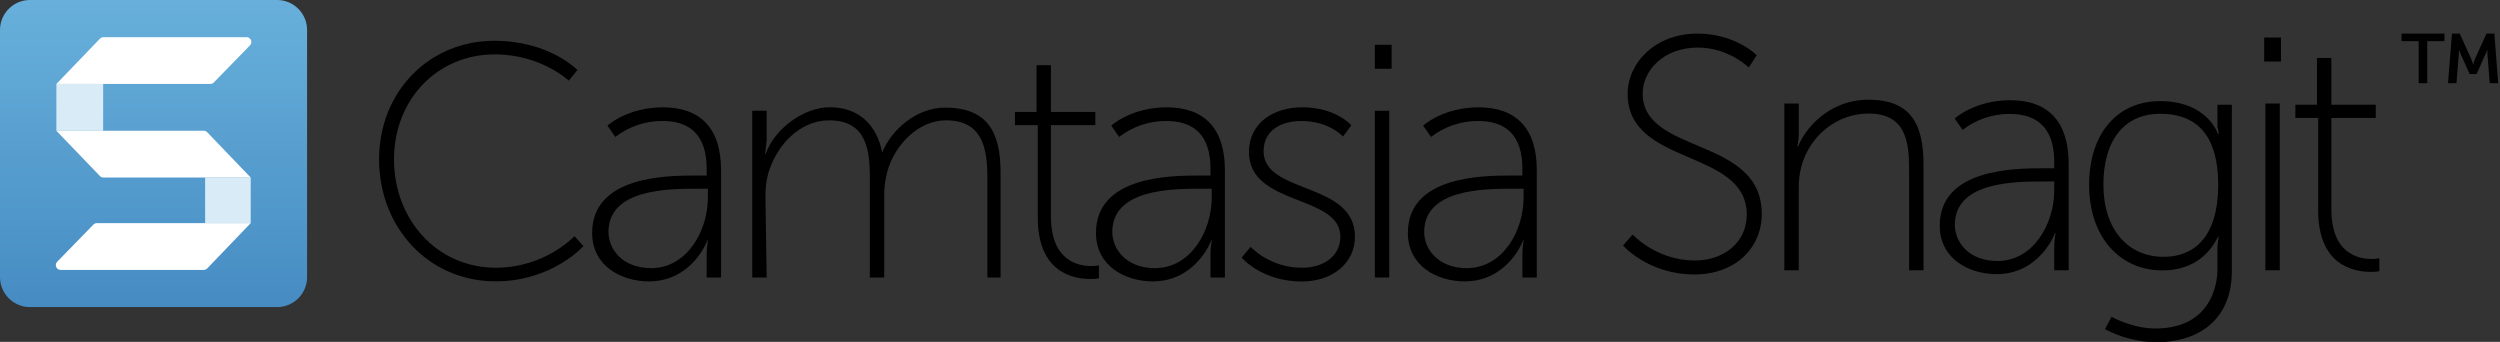 <?xml version="1.0" encoding="UTF-8"?> <svg xmlns="http://www.w3.org/2000/svg" width="234" height="32" viewBox="0 0 234 32" fill="none"><rect x="0" y="0" width="234" height="32" fill="#333333" stroke="none"/><g clip-path="url(#clip0_4855_18665)"><path d="M25.937 0H2.807C1.257 0 0 1.257 0 2.807V25.937C0 27.487 1.257 28.744 2.807 28.744H25.937C27.487 28.744 28.744 27.487 28.744 25.937V2.807C28.744 1.257 27.487 0 25.937 0Z" fill="url(#paint0_linear_4855_18665)"></path><path d="M9.656 7.86H5.277V12.239H9.656V7.86Z" fill="#D8EBF6"></path><path d="M23.467 16.618H19.2V20.884H23.467V16.618Z" fill="#D8EBF6"></path><path d="M8.744 21.02L5.352 24.501C5.291 24.564 5.249 24.644 5.233 24.731C5.217 24.818 5.226 24.908 5.261 24.989C5.295 25.07 5.353 25.14 5.426 25.189C5.5 25.237 5.586 25.263 5.675 25.263H19.073C19.133 25.263 19.192 25.251 19.247 25.228C19.302 25.204 19.352 25.17 19.394 25.127L23.467 20.884H9.066C9.006 20.884 8.946 20.896 8.891 20.92C8.836 20.943 8.786 20.977 8.744 21.02Z" fill="white"></path><path d="M20.009 7.724L23.4 4.243C23.462 4.18 23.503 4.099 23.52 4.013C23.536 3.926 23.527 3.836 23.492 3.755C23.458 3.673 23.4 3.604 23.326 3.555C23.253 3.506 23.166 3.48 23.078 3.48H9.681C9.621 3.48 9.561 3.492 9.506 3.516C9.451 3.539 9.4 3.573 9.358 3.616L5.277 7.859H19.687C19.747 7.859 19.807 7.847 19.862 7.824C19.917 7.801 19.968 7.767 20.009 7.724Z" fill="white"></path><path d="M19.071 12.239H5.277L9.358 16.482C9.4 16.525 9.451 16.559 9.506 16.582C9.561 16.606 9.621 16.618 9.681 16.618H23.467L19.393 12.375C19.351 12.332 19.301 12.297 19.246 12.274C19.19 12.251 19.131 12.239 19.071 12.239Z" fill="white"></path><path d="M152.814 21.953C152.814 21.953 155.025 24.382 158.638 24.382C161.346 24.382 163.496 22.698 163.496 20.085C163.496 13.888 152.347 15.601 152.347 8.781C152.347 5.885 154.93 3.144 158.886 3.144C162.437 3.144 164.43 5.165 164.43 5.165L163.683 6.32C163.683 6.32 161.815 4.452 158.918 4.452C155.68 4.452 153.753 6.631 153.753 8.749C153.753 14.51 164.901 12.735 164.901 20.022C164.901 23.166 162.473 25.69 158.58 25.69C154.283 25.69 151.916 22.981 151.916 22.981L152.814 21.953Z" fill="black"></path><path d="M167.016 9.689H168.364V12.453C168.364 12.882 168.322 13.31 168.239 13.731H168.302C168.831 12.271 171.01 9.335 174.903 9.335C178.945 9.335 180.041 11.736 180.041 15.414V25.294H178.694V15.891C178.694 13.182 178.357 10.628 174.876 10.628C171.957 10.628 169.386 12.683 168.61 15.58C168.43 16.271 168.346 16.984 168.362 17.698V25.296H167.014L167.016 9.689Z" fill="black"></path><path d="M191.248 15.752H192.279V15.303C192.318 11.845 190.564 10.662 188.1 10.662C186.508 10.659 184.96 11.184 183.699 12.156L182.96 11.093C182.96 11.093 184.807 9.381 188.162 9.381C191.702 9.381 193.611 11.374 193.627 15.267V25.296H192.279V23.222C192.275 22.75 192.316 22.279 192.404 21.815H192.342C192.374 21.815 190.935 25.659 186.873 25.659C184.341 25.659 181.56 24.252 181.56 21.128C181.56 15.815 188.462 15.752 191.248 15.752ZM186.954 24.43C190.348 24.43 192.279 20.911 192.279 17.828V16.987H191.282C188.636 16.987 182.974 16.987 182.974 21.036C182.968 22.686 184.308 24.43 186.954 24.43Z" fill="black"></path><path d="M201.76 30.746C207.662 30.746 207.55 25.35 207.55 25.35V23.421C207.55 22.995 207.591 22.57 207.673 22.152H207.612C206.683 24.04 204.981 25.309 202.412 25.309C198.389 25.309 195.542 22.152 195.542 17.324C195.542 12.496 198.172 9.464 202.195 9.464C206.591 9.464 207.585 12.496 207.585 12.496H207.704C207.635 12.289 207.585 12.075 207.553 11.859V9.801H208.901V25.35C208.901 30.15 205.518 32.033 201.855 32.033C200.17 32.021 198.514 31.601 197.027 30.809L197.642 29.648C197.642 29.648 199.543 30.746 201.76 30.746ZM207.622 17.282C207.622 12.268 205.255 10.649 202.203 10.649C198.872 10.649 196.879 13.079 196.879 17.282C196.879 21.486 199.183 24.04 202.515 24.04C205.255 24.04 207.622 22.327 207.622 17.282Z" fill="black"></path><path d="M211.929 3.513H213.501V5.759H211.929V3.513ZM212.041 9.689H213.388V25.296H212.041V9.689Z" fill="black"></path><path d="M216.981 11.036H214.848V9.801H216.869V5.422H218.217V9.801H222.371V11.036H218.217V19.6C218.217 23.71 220.715 24.24 221.98 24.24C222.224 24.242 222.468 24.219 222.708 24.173V25.388C222.451 25.431 222.19 25.452 221.93 25.449C220.312 25.449 216.981 24.858 216.981 19.688V11.036Z" fill="black"></path><path d="M229.135 7.788L229.504 3.144H230.232L231.33 5.572C231.414 5.762 231.478 6.015 231.478 6.015H231.499C231.499 6.015 231.562 5.762 231.636 5.572L232.734 3.144H233.472L233.831 7.788H233.04L232.818 5.012C232.807 4.854 232.829 4.696 232.829 4.696H232.807L231.805 6.933H231.161L230.158 4.696H230.137C230.137 4.696 230.158 4.854 230.148 5.012L229.926 7.788H229.135ZM226.39 7.788V3.851H224.786V3.144H228.797V3.851H227.193V7.788H226.39Z" fill="black"></path><path d="M46.271 3.817C51.436 3.817 54.046 6.555 54.046 6.555L53.237 7.55C53.237 7.55 50.658 5.09 46.303 5.09C40.954 5.09 36.88 9.289 36.88 14.918C36.88 20.579 40.922 25.058 46.397 25.058C51.062 25.058 53.768 22.102 53.768 22.102L54.608 23.035C54.608 23.035 51.688 26.332 46.397 26.332C40.053 26.332 35.481 21.232 35.481 14.918C35.481 8.603 40.146 3.817 46.271 3.817Z" fill="black"></path><path d="M65.113 16.43H66.145V15.957C66.201 12.505 64.448 11.322 61.99 11.322C60.4 11.32 58.853 11.845 57.593 12.816L56.856 11.758C56.856 11.758 58.7 10.047 62.052 10.047C65.583 10.047 67.492 12.038 67.492 15.926V25.974H66.145V23.9C66.14 23.428 66.182 22.957 66.269 22.493H66.208C66.239 22.493 64.801 26.338 60.738 26.338C58.206 26.338 55.425 24.931 55.425 21.806C55.425 16.493 62.327 16.43 65.113 16.43ZM60.938 25.098C64.329 25.098 66.257 21.584 66.257 18.505V17.665H65.262C62.618 17.665 56.953 17.665 56.953 21.707C56.958 23.357 58.295 25.098 60.938 25.098Z" fill="black"></path><path d="M70.411 10.367H71.758V13.148L71.614 14.409H71.677C72.454 12.092 75.221 10.038 77.648 10.038C82.088 10.038 82.562 14.297 82.562 14.297C83.436 12.123 85.794 10.073 88.467 10.073C92.473 10.073 93.653 12.431 93.653 16.129V25.974H92.418V16.582C92.418 13.662 91.829 11.263 88.537 11.263C85.96 11.263 83.756 13.565 83.073 15.99C82.851 16.768 82.746 17.576 82.762 18.385V25.974H81.415V16.582C81.415 13.906 81.038 11.265 77.597 11.265C74.81 11.265 72.619 13.691 71.899 16.273C71.717 16.962 71.632 17.673 71.646 18.385L71.758 25.974H70.411V10.367Z" fill="black"></path><path d="M97.134 11.714H95.001V10.479H97.022V6.1H98.369V10.479H102.523V11.714H98.369V20.268C98.369 24.373 100.867 24.901 102.133 24.901C102.377 24.904 102.62 24.883 102.86 24.839V26.052C102.603 26.096 102.343 26.117 102.082 26.114C100.464 26.114 97.134 25.525 97.134 20.36V11.714Z" fill="black"></path><path d="M112.27 16.43H113.302V15.957C113.358 12.505 111.606 11.322 109.148 11.322C107.557 11.32 106.011 11.845 104.751 12.816L104.013 11.758C104.013 11.758 105.858 10.047 109.21 10.047C112.744 10.047 114.651 12.038 114.651 15.926V25.974H113.303V23.9C113.299 23.428 113.34 22.957 113.428 22.493H113.366C113.397 22.493 111.959 26.338 107.897 26.338C105.365 26.338 102.584 24.931 102.584 21.806C102.583 16.493 109.485 16.43 112.27 16.43ZM108.096 25.098C111.487 25.098 113.415 21.584 113.415 18.505V17.665H112.42C109.776 17.665 104.111 17.665 104.111 21.707C104.115 23.357 105.453 25.098 108.096 25.098Z" fill="black"></path><path d="M117.06 23.102C117.06 23.102 118.801 25.061 121.88 25.061C123.777 25.061 125.457 24.065 125.457 22.142C125.457 18.192 116.904 19.311 116.904 14.242C116.904 11.474 119.237 10.043 121.88 10.043C125.053 10.043 126.483 11.727 126.483 11.727L125.705 12.784C125.705 12.784 124.431 11.325 121.787 11.325C120.014 11.325 118.272 12.133 118.272 14.155C118.272 18.197 126.825 16.986 126.825 22.149C126.825 24.637 124.71 26.347 121.848 26.347C118.086 26.347 116.22 24.108 116.22 24.108L117.06 23.102Z" fill="black"></path><path d="M128.685 4.191H130.257V6.437H128.685V4.191ZM128.685 10.367H130.032V25.974H128.685V10.367Z" fill="black"></path><path d="M141.464 16.43H142.496V15.957C142.552 12.505 140.799 11.322 138.341 11.322C136.751 11.32 135.204 11.845 133.944 12.816L133.207 11.758C133.207 11.758 135.051 10.047 138.403 10.047C141.938 10.047 143.844 12.038 143.844 15.926V25.974H142.497V23.9C142.492 23.428 142.534 22.957 142.621 22.493H142.56C142.59 22.493 141.153 26.338 137.09 26.338C134.559 26.338 131.777 24.931 131.777 21.806C131.776 16.493 138.678 16.43 141.464 16.43ZM137.289 25.098C140.68 25.098 142.608 21.584 142.608 18.505V17.665H141.613C138.969 17.665 133.304 17.665 133.304 21.707C133.309 23.357 134.646 25.098 137.289 25.098Z" fill="black"></path></g><defs><linearGradient id="paint0_linear_4855_18665" x1="14.372" y1="0" x2="14.372" y2="28.744" gradientUnits="userSpaceOnUse"><stop stop-color="#68B0DB"></stop><stop offset="1" stop-color="#468CC3"></stop></linearGradient><clipPath id="clip0_4855_18665"><rect width="233.881" height="32" fill="white"></rect></clipPath></defs></svg> 